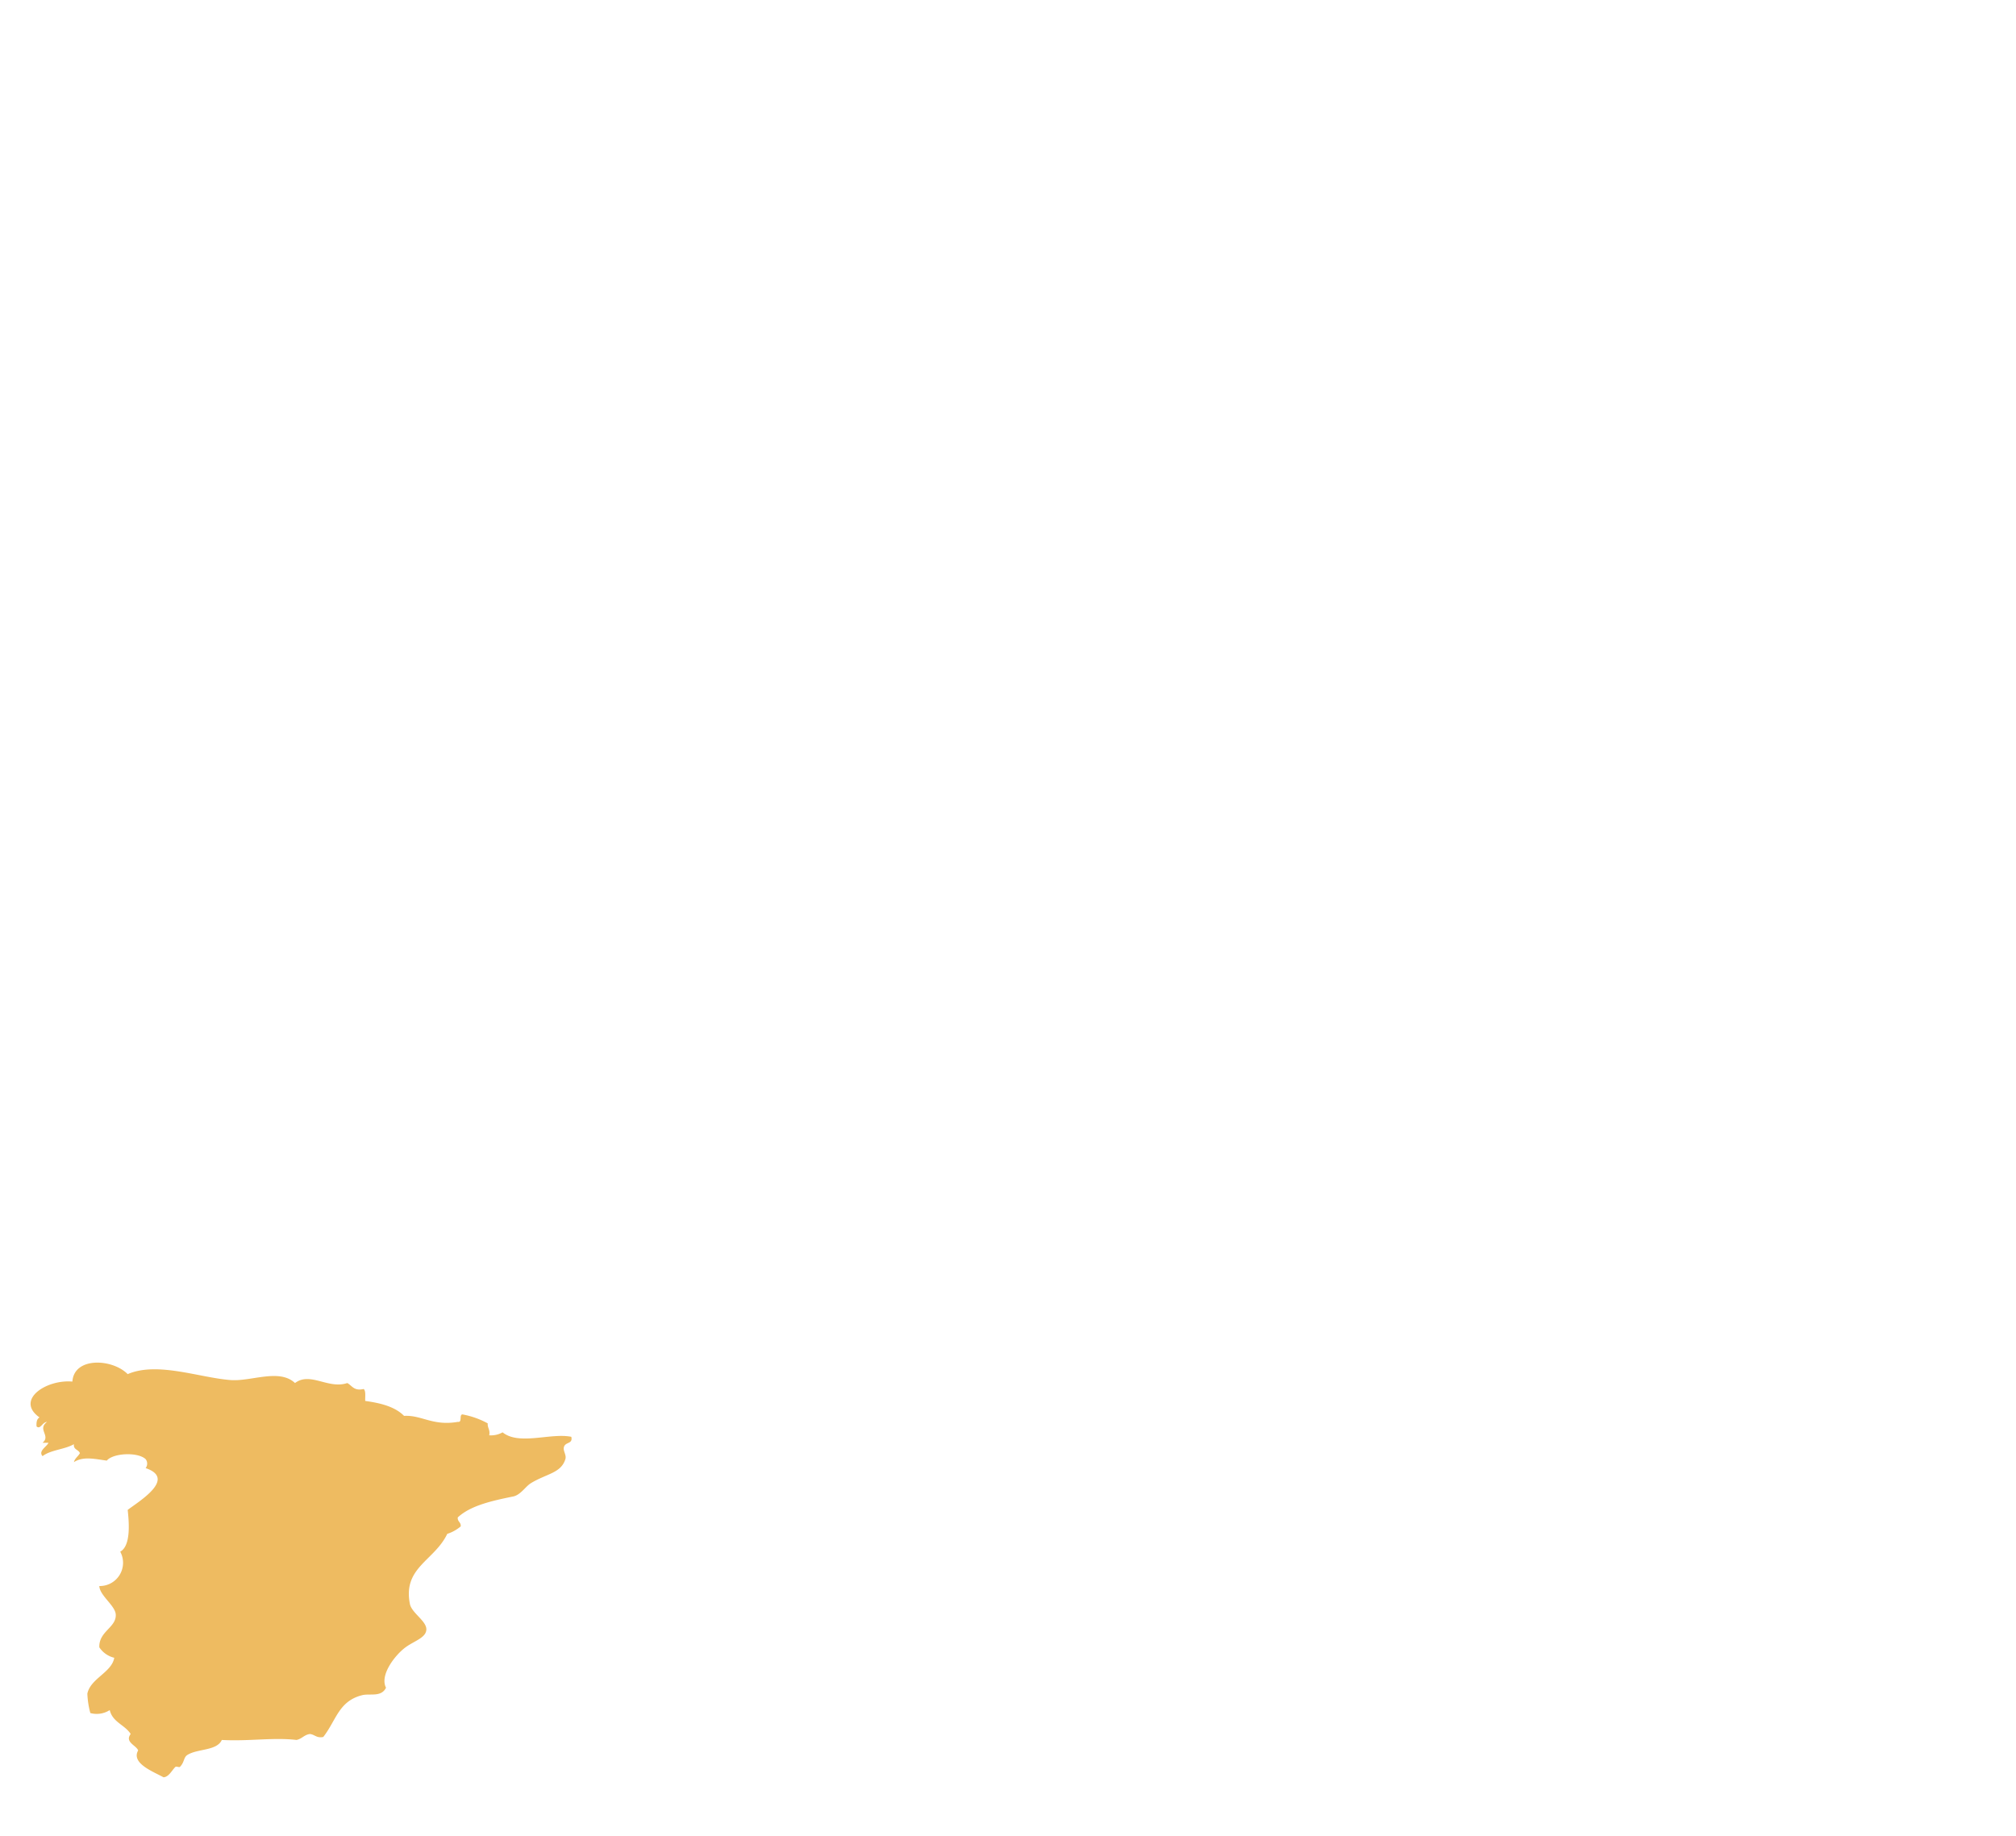 <svg xmlns="http://www.w3.org/2000/svg" width="339.02" height="308.74" viewBox="0 0 339.02 308.74">
  <g id="yellow-es" transform="translate(-0.852)">
    <rect id="nothing" width="339.02" height="308.74" transform="translate(0.852)" fill="rgba(255,255,255,0)"/>
    <path id="Path_333" data-name="Path 333" d="M8.758,239.14c-.807.033-1.1,1.341-1.76.753-.051-.722.065-1.276.5-1.507-4.13-2.932,1.1-6.426,5.527-6.032.281-4.175,6.7-3.874,9.3-1.254,5-2.156,12.108.618,17.336,1,3.452.256,8.167-1.982,10.8.5,2.569-1.946,5.586,1.082,8.793,0,.815.441,1.124,1.385,2.763,1,.388.366.222,1.288.253,2.01,2.654.363,5.038.992,6.53,2.513,2.963-.168,4.821,1.74,9.046,1.007.79.121.188-1.153.753-1.257a14.194,14.194,0,0,1,4.27,1.507c-.053.81.444,1.063.253,2.01a3.961,3.961,0,0,0,2.249-.5c2.772,2.249,8.11.039,11.557.753.281,1.279-1.029.8-1.254,1.76-.152.646.475,1.3.25,2.01-.745,2.353-3.123,2.409-5.78,4.02-.931.562-1.74,2-3.014,2.249-3.607.736-7.146,1.523-9.3,3.519-.065.734.562.771.5,1.507a6.619,6.619,0,0,1-2.263,1.257c-2.179,4.551-7.506,5.642-6.28,11.807.3,1.492,2.811,2.864,2.763,4.273s-2.027,1.911-3.517,3.013c-1.715,1.268-4.377,4.644-3.267,6.784-.815,1.644-2.7.924-4.02,1.256-3.955,1-4.335,4.217-6.533,7.028-1.147.225-1.423-.419-2.249-.5-.961.129-1.352.826-2.249,1-3.888-.459-8.113.255-12.56,0-.843,1.858-4.051,1.439-5.78,2.513-.672.416-.478,1.209-1.257,2.01-.124.129-.618-.118-.753,0-.562.5-1.082,1.686-2.01,1.76-1.687-.942-5.5-2.339-4.27-4.524-.318-.865-2.3-1.38-1.257-2.763-.973-1.541-3.047-1.968-3.52-4.02a4.062,4.062,0,0,1-3.264.5,14.468,14.468,0,0,1-.5-3.266c.523-2.556,4.1-3.562,4.523-6.03a4.187,4.187,0,0,1-2.513-1.76c-.1-2.705,2.9-3.331,2.763-5.527-.09-1.495-2.7-3.177-2.763-4.779a3.913,3.913,0,0,0,3.517-5.78c1.895-1.034,1.436-5.265,1.257-7.028,1.928-1.467,8.24-5.243,3.014-7.028a1.222,1.222,0,0,0,0-1.506c-1.321-1.237-5.487-1.029-6.53.25-2.063-.281-3.955-.759-5.53.253.166-.675.72-.956,1.007-1.51-.219-.615-1.125-.562-1.007-1.507-1.538.892-3.907.951-5.274,2.01-.776-.871.737-1.6,1-2.249h-1C9.441,241.465,7.068,240.4,8.758,239.14Z" fill="#eebb61" fill-rule="evenodd"/>
  </g>
</svg>
